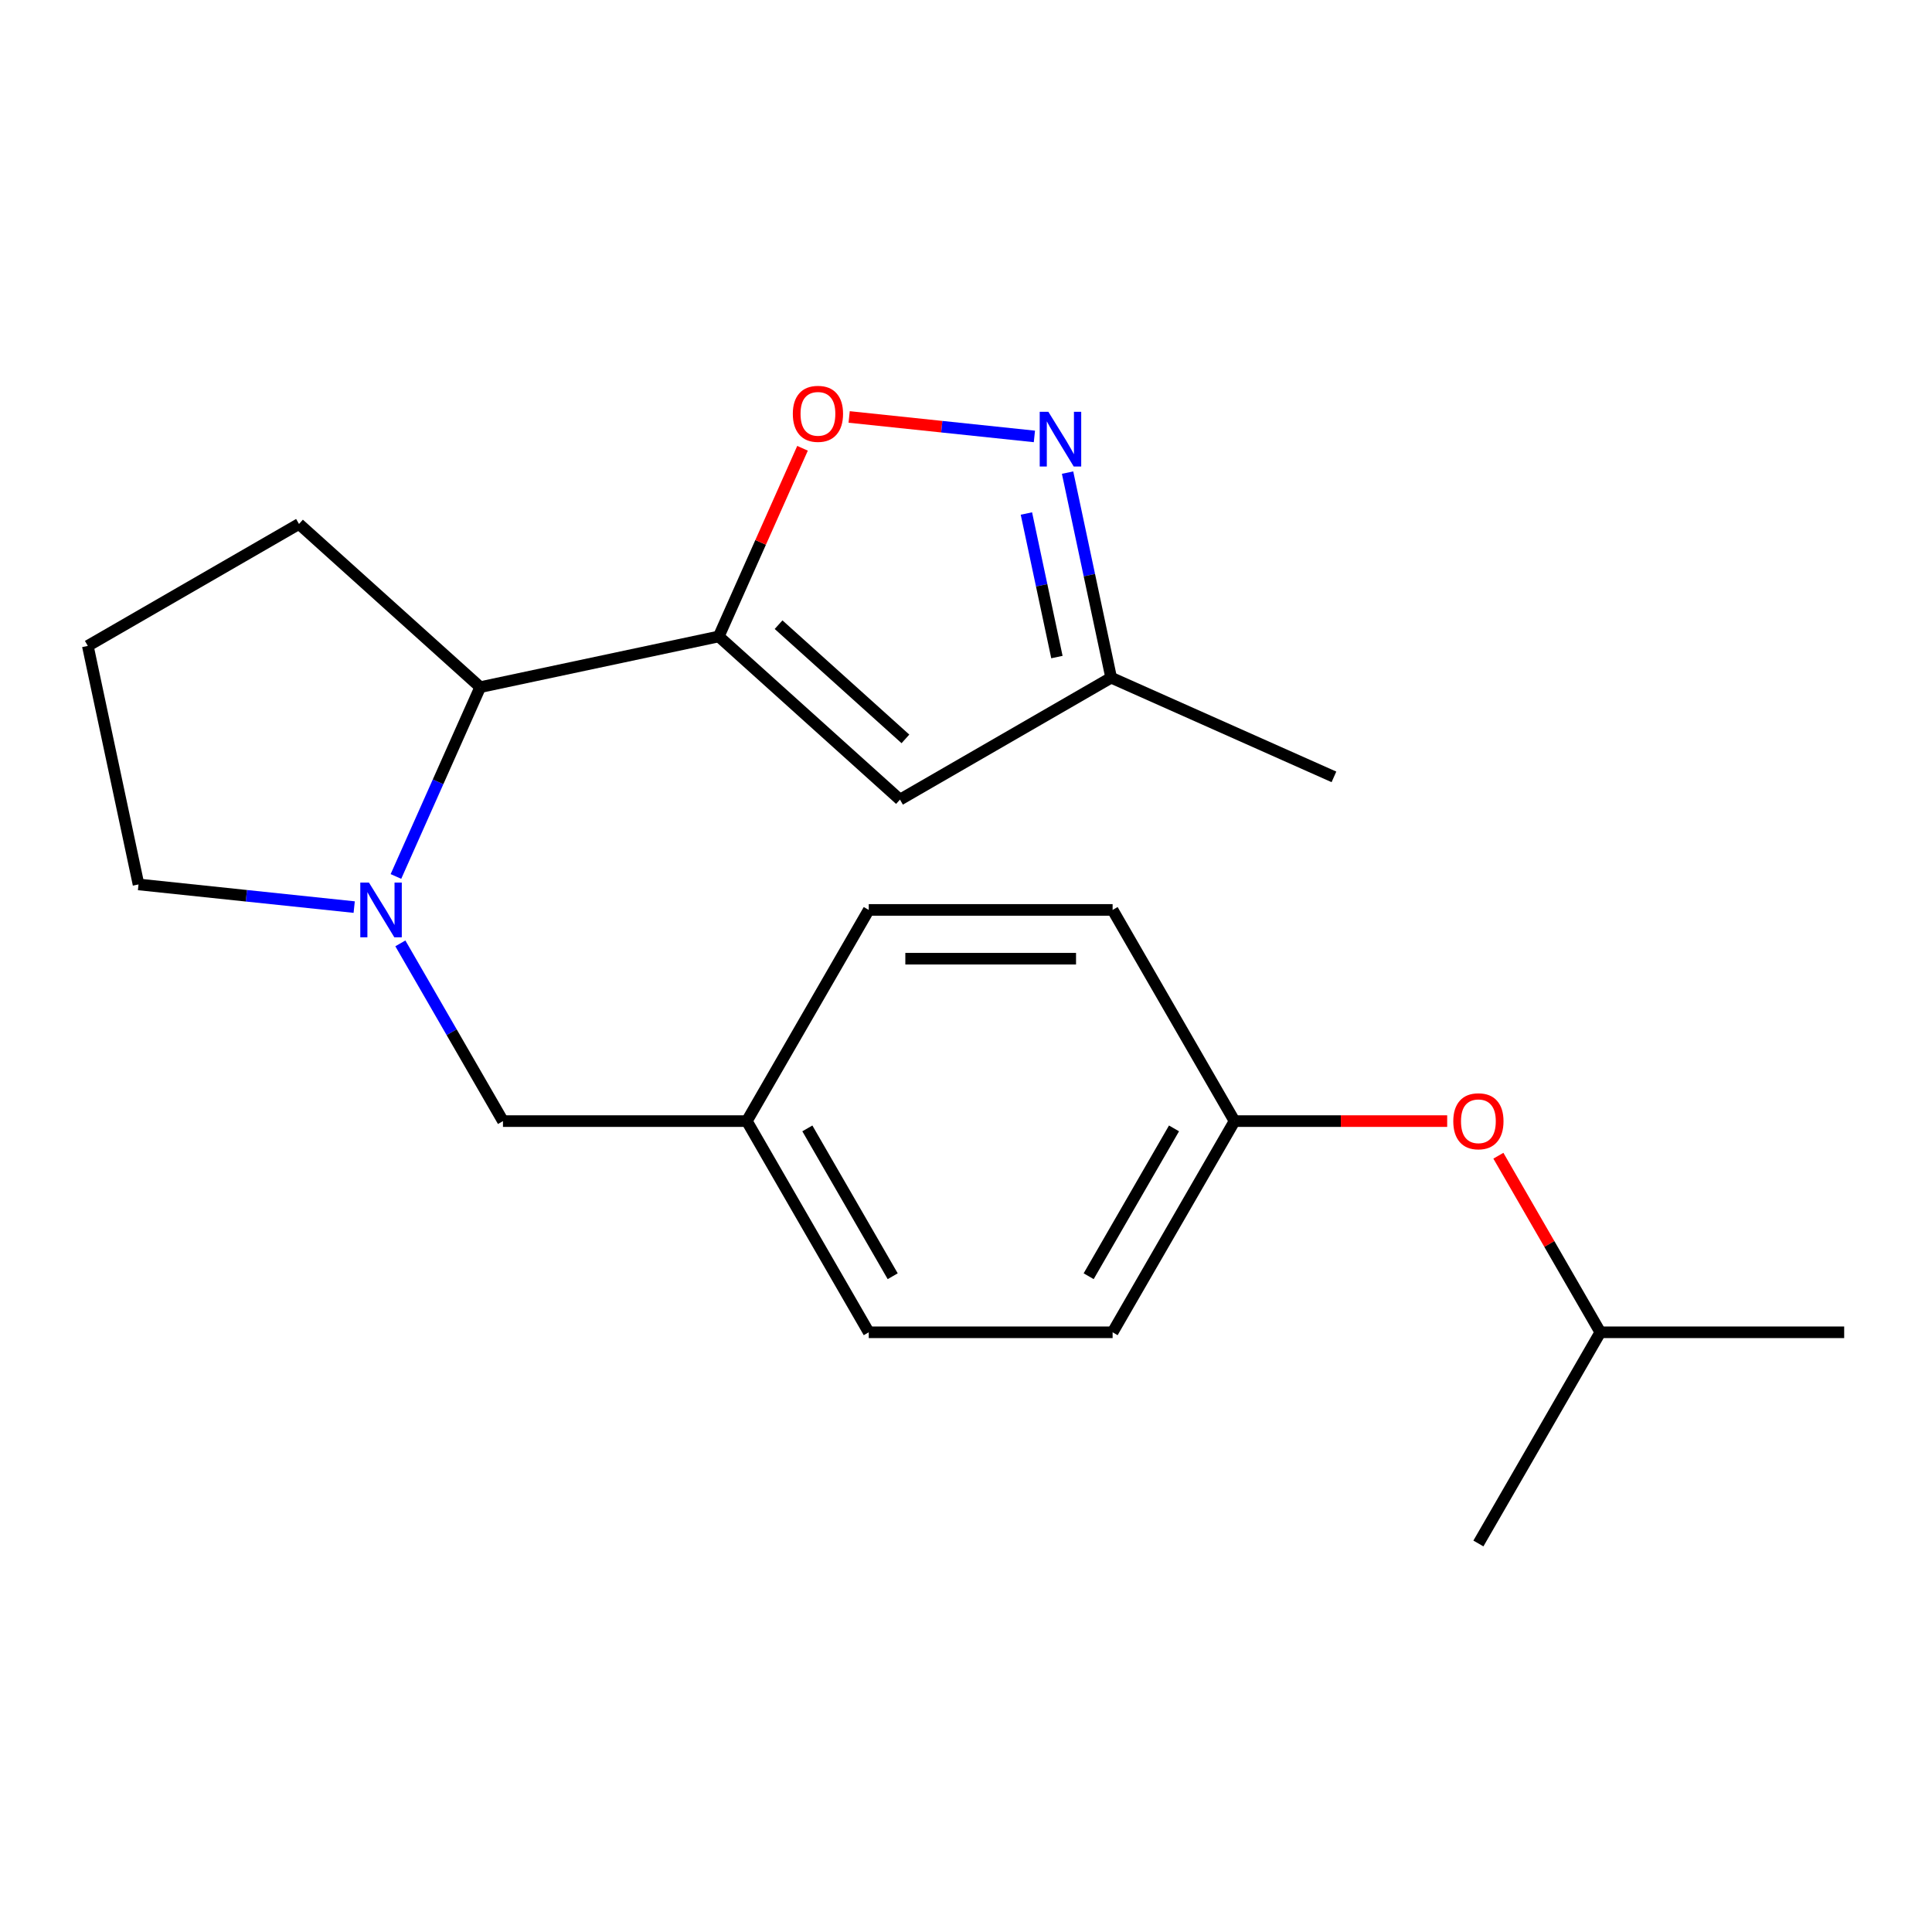 <?xml version='1.0' encoding='iso-8859-1'?>
<svg version='1.1' baseProfile='full'
              xmlns='http://www.w3.org/2000/svg'
                      xmlns:rdkit='http://www.rdkit.org/xml'
                      xmlns:xlink='http://www.w3.org/1999/xlink'
                  xml:space='preserve'
width='1000px' height='1000px' viewBox='0 0 1000 1000'>
<!-- END OF HEADER -->
<rect style='opacity:1.0;fill:#FFFFFF;stroke:none' width='1000' height='1000' x='0' y='0'> </rect>
<path class='bond-1' d='M 372.026,329.423 L 393.707,280.727' style='fill:none;fill-rule:evenodd;stroke:#000000;stroke-width:6px;stroke-linecap:butt;stroke-linejoin:miter;stroke-opacity:1' />
<path class='bond-1' d='M 393.707,280.727 L 415.387,232.031' style='fill:none;fill-rule:evenodd;stroke:#FF0000;stroke-width:6px;stroke-linecap:butt;stroke-linejoin:miter;stroke-opacity:1' />
<path class='bond-2' d='M 372.026,329.423 L 465.825,413.881' style='fill:none;fill-rule:evenodd;stroke:#000000;stroke-width:6px;stroke-linecap:butt;stroke-linejoin:miter;stroke-opacity:1' />
<path class='bond-2' d='M 402.987,323.332 L 468.647,382.452' style='fill:none;fill-rule:evenodd;stroke:#000000;stroke-width:6px;stroke-linecap:butt;stroke-linejoin:miter;stroke-opacity:1' />
<path class='bond-4' d='M 372.026,329.423 L 248.564,355.666' style='fill:none;fill-rule:evenodd;stroke:#000000;stroke-width:6px;stroke-linecap:butt;stroke-linejoin:miter;stroke-opacity:1' />
<path class='bond-0' d='M 204.935,453.658 L 226.749,404.662' style='fill:none;fill-rule:evenodd;stroke:#0000FF;stroke-width:6px;stroke-linecap:butt;stroke-linejoin:miter;stroke-opacity:1' />
<path class='bond-0' d='M 226.749,404.662 L 248.564,355.666' style='fill:none;fill-rule:evenodd;stroke:#000000;stroke-width:6px;stroke-linecap:butt;stroke-linejoin:miter;stroke-opacity:1' />
<path class='bond-6' d='M 207.223,488.289 L 233.779,534.286' style='fill:none;fill-rule:evenodd;stroke:#0000FF;stroke-width:6px;stroke-linecap:butt;stroke-linejoin:miter;stroke-opacity:1' />
<path class='bond-6' d='M 233.779,534.286 L 260.336,580.283' style='fill:none;fill-rule:evenodd;stroke:#000000;stroke-width:6px;stroke-linecap:butt;stroke-linejoin:miter;stroke-opacity:1' />
<path class='bond-10' d='M 183.33,469.513 L 127.514,463.646' style='fill:none;fill-rule:evenodd;stroke:#0000FF;stroke-width:6px;stroke-linecap:butt;stroke-linejoin:miter;stroke-opacity:1' />
<path class='bond-10' d='M 127.514,463.646 L 71.697,457.78' style='fill:none;fill-rule:evenodd;stroke:#000000;stroke-width:6px;stroke-linecap:butt;stroke-linejoin:miter;stroke-opacity:1' />
<path class='bond-3' d='M 439.519,215.814 L 487.461,220.852' style='fill:none;fill-rule:evenodd;stroke:#FF0000;stroke-width:6px;stroke-linecap:butt;stroke-linejoin:miter;stroke-opacity:1' />
<path class='bond-3' d='M 487.461,220.852 L 535.403,225.891' style='fill:none;fill-rule:evenodd;stroke:#0000FF;stroke-width:6px;stroke-linecap:butt;stroke-linejoin:miter;stroke-opacity:1' />
<path class='bond-5' d='M 465.825,413.881 L 575.135,350.771' style='fill:none;fill-rule:evenodd;stroke:#000000;stroke-width:6px;stroke-linecap:butt;stroke-linejoin:miter;stroke-opacity:1' />
<path class='bond-21' d='M 552.573,244.625 L 563.854,297.698' style='fill:none;fill-rule:evenodd;stroke:#0000FF;stroke-width:6px;stroke-linecap:butt;stroke-linejoin:miter;stroke-opacity:1' />
<path class='bond-21' d='M 563.854,297.698 L 575.135,350.771' style='fill:none;fill-rule:evenodd;stroke:#000000;stroke-width:6px;stroke-linecap:butt;stroke-linejoin:miter;stroke-opacity:1' />
<path class='bond-21' d='M 531.265,265.795 L 539.162,302.946' style='fill:none;fill-rule:evenodd;stroke:#0000FF;stroke-width:6px;stroke-linecap:butt;stroke-linejoin:miter;stroke-opacity:1' />
<path class='bond-21' d='M 539.162,302.946 L 547.058,340.097' style='fill:none;fill-rule:evenodd;stroke:#000000;stroke-width:6px;stroke-linecap:butt;stroke-linejoin:miter;stroke-opacity:1' />
<path class='bond-15' d='M 248.564,355.666 L 154.764,271.208' style='fill:none;fill-rule:evenodd;stroke:#000000;stroke-width:6px;stroke-linecap:butt;stroke-linejoin:miter;stroke-opacity:1' />
<path class='bond-18' d='M 575.135,350.771 L 690.443,402.109' style='fill:none;fill-rule:evenodd;stroke:#000000;stroke-width:6px;stroke-linecap:butt;stroke-linejoin:miter;stroke-opacity:1' />
<path class='bond-8' d='M 260.336,580.283 L 386.556,580.283' style='fill:none;fill-rule:evenodd;stroke:#000000;stroke-width:6px;stroke-linecap:butt;stroke-linejoin:miter;stroke-opacity:1' />
<path class='bond-7' d='M 749.06,580.283 L 694.028,580.283' style='fill:none;fill-rule:evenodd;stroke:#FF0000;stroke-width:6px;stroke-linecap:butt;stroke-linejoin:miter;stroke-opacity:1' />
<path class='bond-7' d='M 694.028,580.283 L 638.996,580.283' style='fill:none;fill-rule:evenodd;stroke:#000000;stroke-width:6px;stroke-linecap:butt;stroke-linejoin:miter;stroke-opacity:1' />
<path class='bond-17' d='M 775.559,598.199 L 801.942,643.896' style='fill:none;fill-rule:evenodd;stroke:#FF0000;stroke-width:6px;stroke-linecap:butt;stroke-linejoin:miter;stroke-opacity:1' />
<path class='bond-17' d='M 801.942,643.896 L 828.325,689.593' style='fill:none;fill-rule:evenodd;stroke:#000000;stroke-width:6px;stroke-linecap:butt;stroke-linejoin:miter;stroke-opacity:1' />
<path class='bond-11' d='M 386.556,580.283 L 449.666,470.974' style='fill:none;fill-rule:evenodd;stroke:#000000;stroke-width:6px;stroke-linecap:butt;stroke-linejoin:miter;stroke-opacity:1' />
<path class='bond-12' d='M 386.556,580.283 L 449.666,689.593' style='fill:none;fill-rule:evenodd;stroke:#000000;stroke-width:6px;stroke-linecap:butt;stroke-linejoin:miter;stroke-opacity:1' />
<path class='bond-12' d='M 417.884,584.058 L 462.061,660.574' style='fill:none;fill-rule:evenodd;stroke:#000000;stroke-width:6px;stroke-linecap:butt;stroke-linejoin:miter;stroke-opacity:1' />
<path class='bond-9' d='M 638.996,580.283 L 575.886,689.593' style='fill:none;fill-rule:evenodd;stroke:#000000;stroke-width:6px;stroke-linecap:butt;stroke-linejoin:miter;stroke-opacity:1' />
<path class='bond-9' d='M 607.667,584.058 L 563.49,660.574' style='fill:none;fill-rule:evenodd;stroke:#000000;stroke-width:6px;stroke-linecap:butt;stroke-linejoin:miter;stroke-opacity:1' />
<path class='bond-23' d='M 638.996,580.283 L 575.886,470.974' style='fill:none;fill-rule:evenodd;stroke:#000000;stroke-width:6px;stroke-linecap:butt;stroke-linejoin:miter;stroke-opacity:1' />
<path class='bond-22' d='M 71.697,457.78 L 45.455,334.318' style='fill:none;fill-rule:evenodd;stroke:#000000;stroke-width:6px;stroke-linecap:butt;stroke-linejoin:miter;stroke-opacity:1' />
<path class='bond-13' d='M 449.666,470.974 L 575.886,470.974' style='fill:none;fill-rule:evenodd;stroke:#000000;stroke-width:6px;stroke-linecap:butt;stroke-linejoin:miter;stroke-opacity:1' />
<path class='bond-13' d='M 468.599,496.218 L 556.953,496.218' style='fill:none;fill-rule:evenodd;stroke:#000000;stroke-width:6px;stroke-linecap:butt;stroke-linejoin:miter;stroke-opacity:1' />
<path class='bond-14' d='M 449.666,689.593 L 575.886,689.593' style='fill:none;fill-rule:evenodd;stroke:#000000;stroke-width:6px;stroke-linecap:butt;stroke-linejoin:miter;stroke-opacity:1' />
<path class='bond-16' d='M 154.764,271.208 L 45.455,334.318' style='fill:none;fill-rule:evenodd;stroke:#000000;stroke-width:6px;stroke-linecap:butt;stroke-linejoin:miter;stroke-opacity:1' />
<path class='bond-19' d='M 828.325,689.593 L 954.545,689.593' style='fill:none;fill-rule:evenodd;stroke:#000000;stroke-width:6px;stroke-linecap:butt;stroke-linejoin:miter;stroke-opacity:1' />
<path class='bond-20' d='M 828.325,689.593 L 765.216,798.903' style='fill:none;fill-rule:evenodd;stroke:#000000;stroke-width:6px;stroke-linecap:butt;stroke-linejoin:miter;stroke-opacity:1' />
<path  class='atom-1' d='M 190.966 456.814
L 200.246 471.814
Q 201.166 473.294, 202.646 475.974
Q 204.126 478.654, 204.206 478.814
L 204.206 456.814
L 207.966 456.814
L 207.966 485.134
L 204.086 485.134
L 194.126 468.734
Q 192.966 466.814, 191.726 464.614
Q 190.526 462.414, 190.166 461.734
L 190.166 485.134
L 186.486 485.134
L 186.486 456.814
L 190.966 456.814
' fill='#0000FF'/>
<path  class='atom-2' d='M 410.364 214.196
Q 410.364 207.396, 413.724 203.596
Q 417.084 199.796, 423.364 199.796
Q 429.644 199.796, 433.004 203.596
Q 436.364 207.396, 436.364 214.196
Q 436.364 221.076, 432.964 224.996
Q 429.564 228.876, 423.364 228.876
Q 417.124 228.876, 413.724 224.996
Q 410.364 221.116, 410.364 214.196
M 423.364 225.676
Q 427.684 225.676, 430.004 222.796
Q 432.364 219.876, 432.364 214.196
Q 432.364 208.636, 430.004 205.836
Q 427.684 202.996, 423.364 202.996
Q 419.044 202.996, 416.684 205.796
Q 414.364 208.596, 414.364 214.196
Q 414.364 219.916, 416.684 222.796
Q 419.044 225.676, 423.364 225.676
' fill='#FF0000'/>
<path  class='atom-4' d='M 542.633 213.149
L 551.913 228.149
Q 552.833 229.629, 554.313 232.309
Q 555.793 234.989, 555.873 235.149
L 555.873 213.149
L 559.633 213.149
L 559.633 241.469
L 555.753 241.469
L 545.793 225.069
Q 544.633 223.149, 543.393 220.949
Q 542.193 218.749, 541.833 218.069
L 541.833 241.469
L 538.153 241.469
L 538.153 213.149
L 542.633 213.149
' fill='#0000FF'/>
<path  class='atom-8' d='M 752.216 580.363
Q 752.216 573.563, 755.576 569.763
Q 758.936 565.963, 765.216 565.963
Q 771.496 565.963, 774.856 569.763
Q 778.216 573.563, 778.216 580.363
Q 778.216 587.243, 774.816 591.163
Q 771.416 595.043, 765.216 595.043
Q 758.976 595.043, 755.576 591.163
Q 752.216 587.283, 752.216 580.363
M 765.216 591.843
Q 769.536 591.843, 771.856 588.963
Q 774.216 586.043, 774.216 580.363
Q 774.216 574.803, 771.856 572.003
Q 769.536 569.163, 765.216 569.163
Q 760.896 569.163, 758.536 571.963
Q 756.216 574.763, 756.216 580.363
Q 756.216 586.083, 758.536 588.963
Q 760.896 591.843, 765.216 591.843
' fill='#FF0000'/>
</svg>
